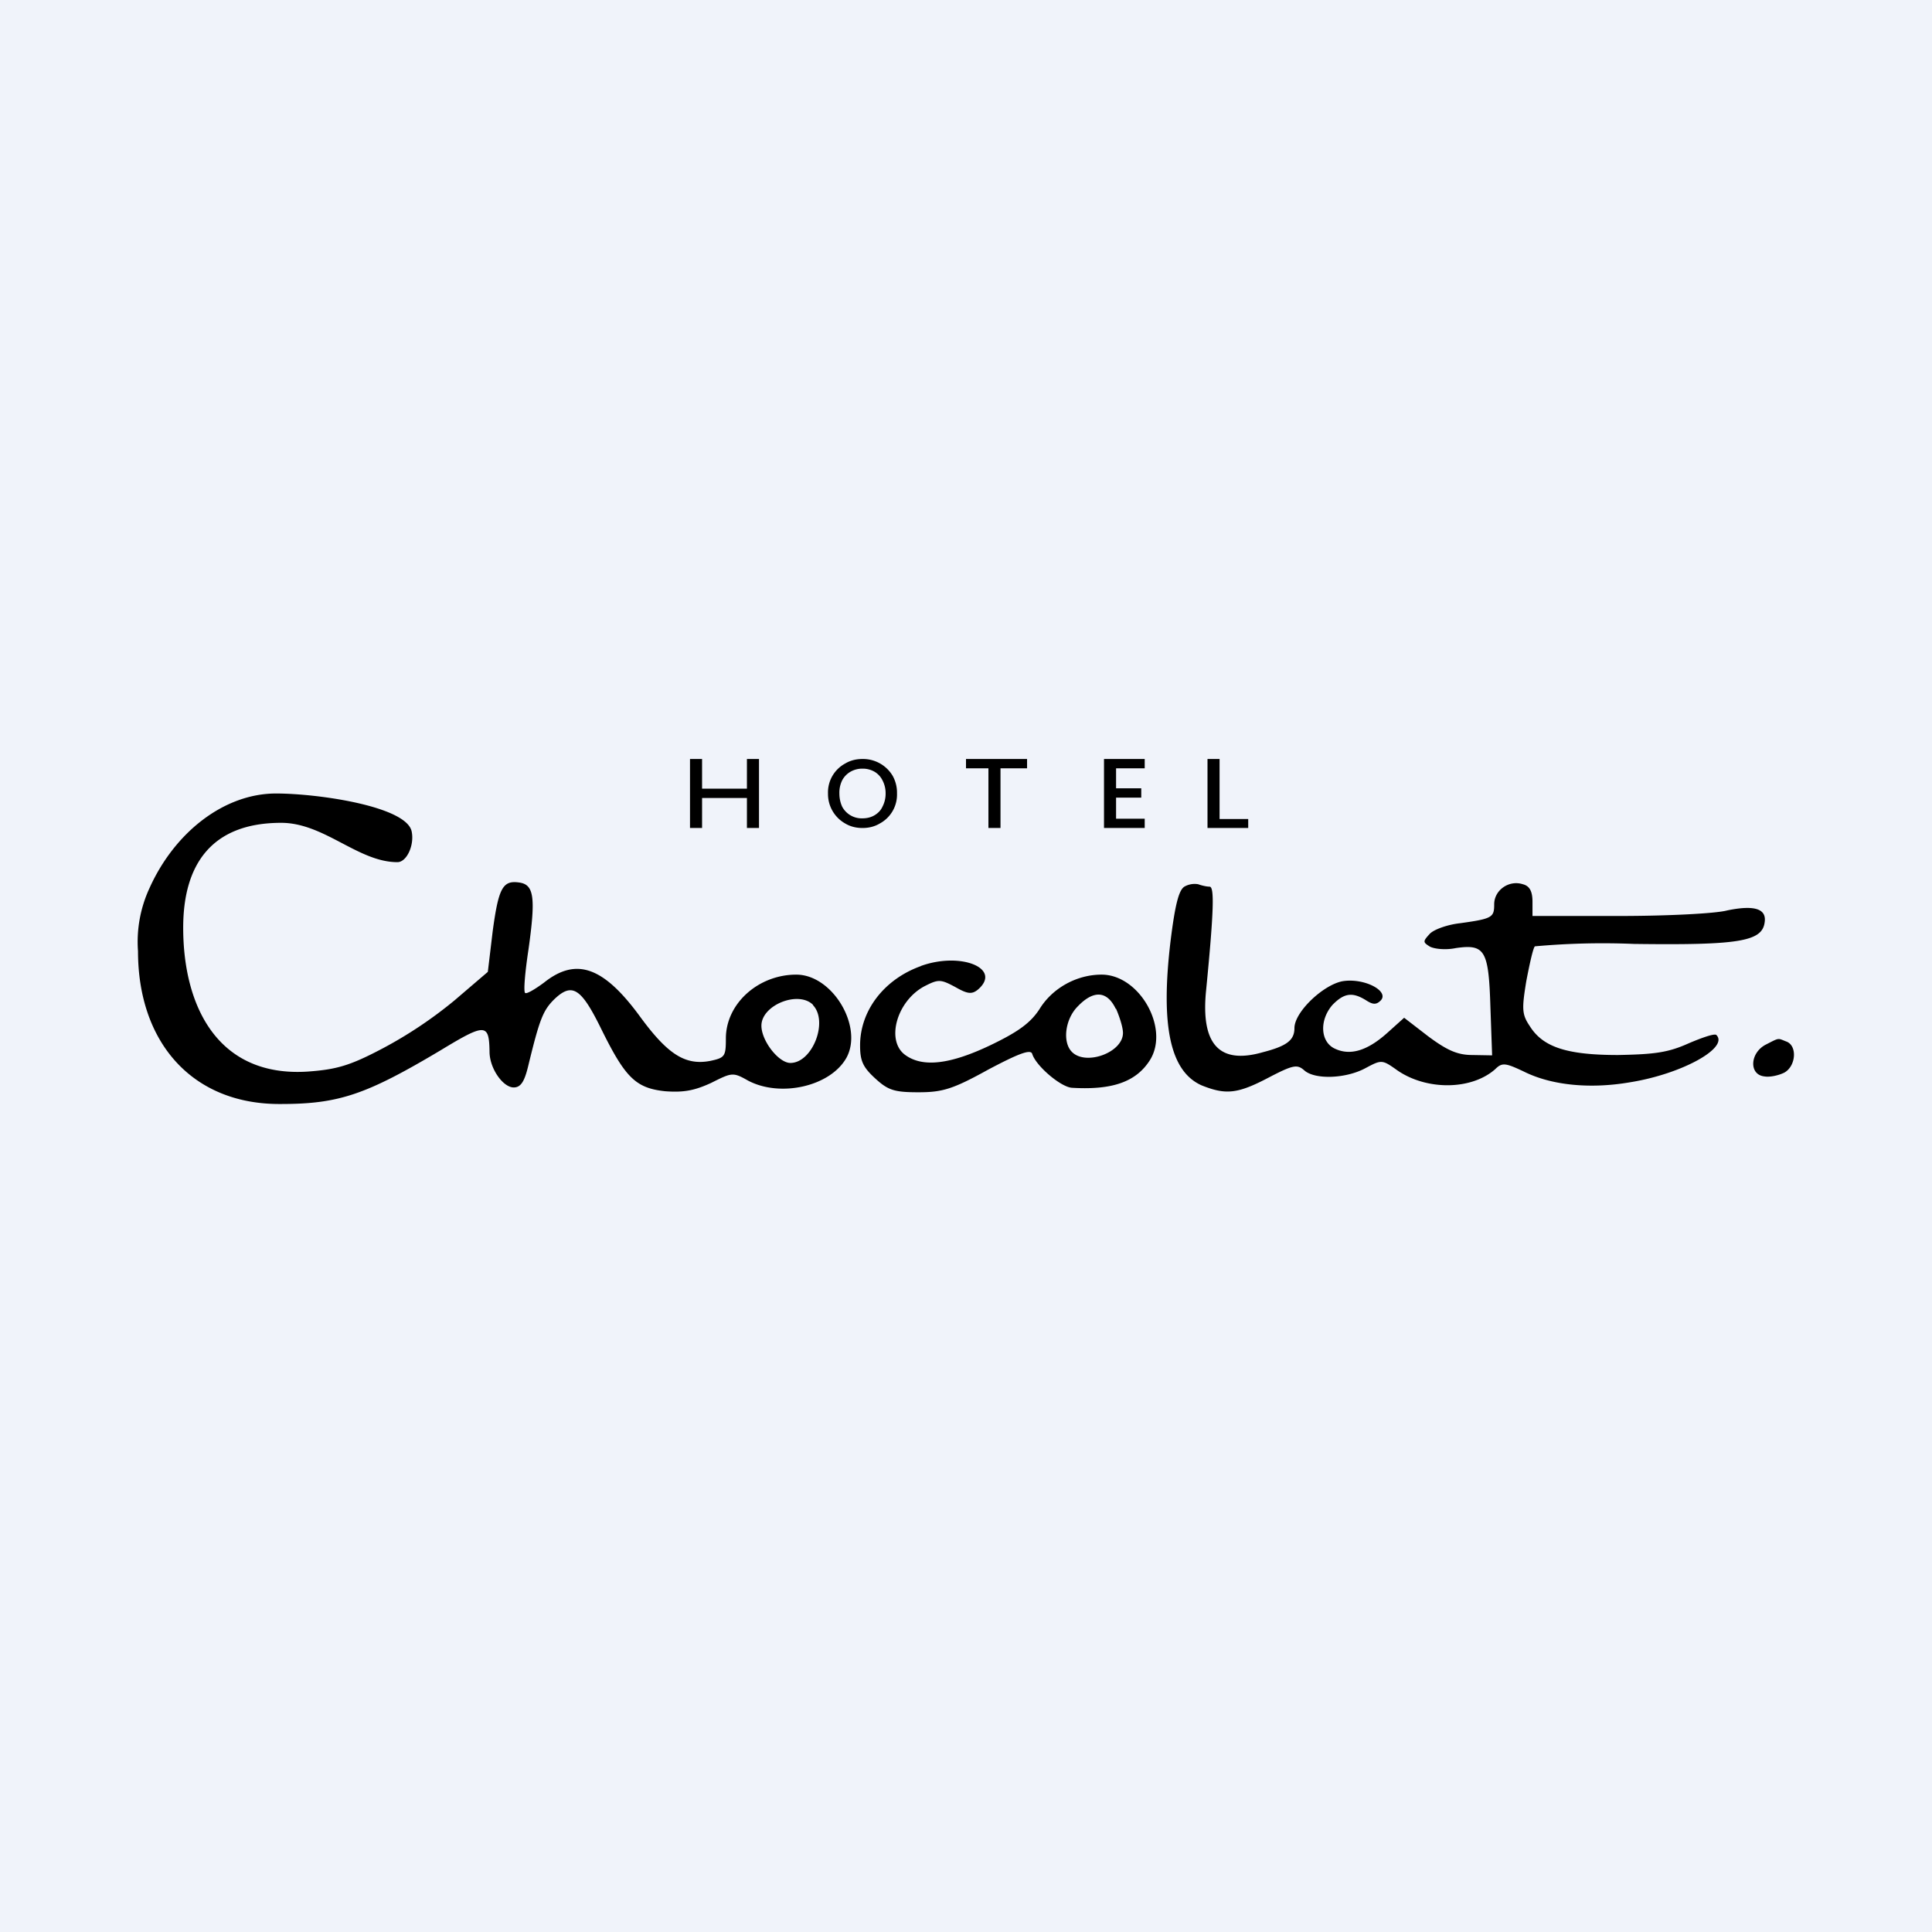 <svg width="56" height="56" viewBox="0 0 56 56" xmlns="http://www.w3.org/2000/svg"><path fill="#F0F3FA" d="M0 0h56v56H0z"/><path d="M4.33 25.75A3.7 3.7 0 0 0 4 27.57c0 2.64 1.57 4.45 4.14 4.43 1.68 0 2.47-.27 4.62-1.55 1.32-.8 1.42-.8 1.43.07.02.48.4 1 .7 1 .2 0 .31-.16.42-.62.33-1.36.43-1.61.75-1.93.52-.5.78-.34 1.36.84.7 1.42 1 1.73 1.86 1.82.54.04.85-.02 1.33-.24.6-.3.63-.32 1.07-.07.94.5 2.4.17 2.86-.67.48-.9-.41-2.4-1.46-2.4-1.1 0-2.04.84-2.04 1.85 0 .52-.03.56-.45.65-.73.14-1.24-.19-2.05-1.3-1.05-1.43-1.84-1.71-2.77-.97-.27.2-.51.34-.55.3-.05-.05 0-.61.1-1.27.21-1.5.16-1.87-.27-1.93-.48-.07-.6.16-.77 1.42l-.14 1.17-.97.83a12.4 12.4 0 0 1-2.1 1.4c-.93.49-1.32.6-2.15.66-2.6.17-3.61-1.88-3.61-4.17 0-1.83.82-3.04 2.84-3.04 1.25 0 2.23 1.14 3.37 1.14.27 0 .5-.5.41-.9C11.76 23.37 9.22 23 8 23c-1.5 0-2.94 1.12-3.67 2.75Zm19.23 3.38c.46.47-.01 1.68-.65 1.68-.34 0-.84-.64-.84-1.08 0-.6 1.08-1.03 1.5-.6ZM34.33 25.7c-.16.1-.27.52-.4 1.57-.3 2.5 0 3.79.9 4.19.7.28 1.04.25 1.95-.23.71-.37.82-.38 1.02-.21.3.28 1.21.25 1.78-.06.47-.25.48-.25.93.07.85.58 2.14.57 2.83-.04.2-.2.3-.18.83.07.8.4 1.92.51 3.08.31 1.5-.24 2.87-1 2.5-1.37-.05-.05-.4.07-.8.24-.6.27-.99.32-2.05.34-1.49 0-2.18-.23-2.56-.84-.23-.34-.23-.5-.1-1.3.1-.52.2-.97.25-1.01a21.8 21.8 0 0 1 2.87-.07c3.05.04 3.72-.07 3.79-.63.06-.4-.32-.5-1.09-.34-.33.09-1.74.16-3.12.16h-2.52v-.41c0-.3-.08-.46-.28-.51-.4-.13-.83.17-.83.58 0 .38-.05.42-.99.55-.36.04-.76.18-.88.31-.2.22-.2.24.01.37.14.07.47.1.75.04.84-.12.95.06 1 1.7l.05 1.41-.57-.01c-.44 0-.74-.14-1.28-.54l-.7-.54-.49.44c-.58.52-1.08.67-1.53.45-.41-.2-.44-.82-.06-1.26.34-.35.58-.38.97-.14.2.13.3.14.43.01.26-.27-.47-.66-1.1-.56-.56.1-1.4.89-1.4 1.36 0 .35-.22.52-.92.7-1.26.36-1.8-.23-1.64-1.8.23-2.35.24-3 .1-3-.08 0-.22-.03-.33-.07a.6.6 0 0 0-.4.07ZM26.7 28c-1.07.38-1.77 1.29-1.77 2.3 0 .45.08.63.44.96.37.34.55.4 1.25.4s1-.09 2.03-.66c.87-.46 1.23-.6 1.27-.45.11.35.83.96 1.15.98 1.17.07 1.86-.17 2.26-.8.58-.92-.3-2.48-1.4-2.48-.71 0-1.42.38-1.8 1-.26.4-.62.66-1.41 1.04-1.17.56-1.97.66-2.48.29-.57-.41-.25-1.56.55-1.99.41-.21.47-.21.9.02.35.2.48.22.66.07.7-.61-.5-1.1-1.66-.68Zm5.65 1.24c.1.23.2.54.2.7 0 .57-1.08.96-1.48.55-.28-.28-.2-.95.17-1.32.46-.48.85-.45 1.1.07ZM51.18 30.28c-.46.24-.49.87-.04.92.16.03.42-.03.58-.11.34-.19.38-.78.06-.9-.26-.1-.19-.12-.6.09ZM22 22v2h-.35v-.87h-1.3V24H20v-2h.35v.86h1.3V22H22ZM25 24c-.18 0-.35-.04-.5-.13A.98.98 0 0 1 24 23a.95.95 0 0 1 .5-.87c.15-.09.32-.13.5-.13a1 1 0 0 1 .87.48A1 1 0 0 1 26 23a.95.95 0 0 1-.5.87c-.15.09-.32.13-.5.13Zm0-.28c.13 0 .25-.03.35-.09.1-.06.18-.14.23-.25a.81.81 0 0 0 .09-.38.8.8 0 0 0-.09-.38.6.6 0 0 0-.23-.25.68.68 0 0 0-.35-.09.68.68 0 0 0-.35.09.62.62 0 0 0-.24.25.81.81 0 0 0-.08.38c0 .14.03.27.08.38a.64.64 0 0 0 .59.34ZM29.77 22v.27H29V24h-.35v-1.73H28V22h1.77ZM32.35 22.27v.58h.73v.27h-.73v.61h.83V24H32v-2h1.18v.27h-.83ZM35.35 23.74h.83V24H35v-2h.35v1.74Z"/></svg>